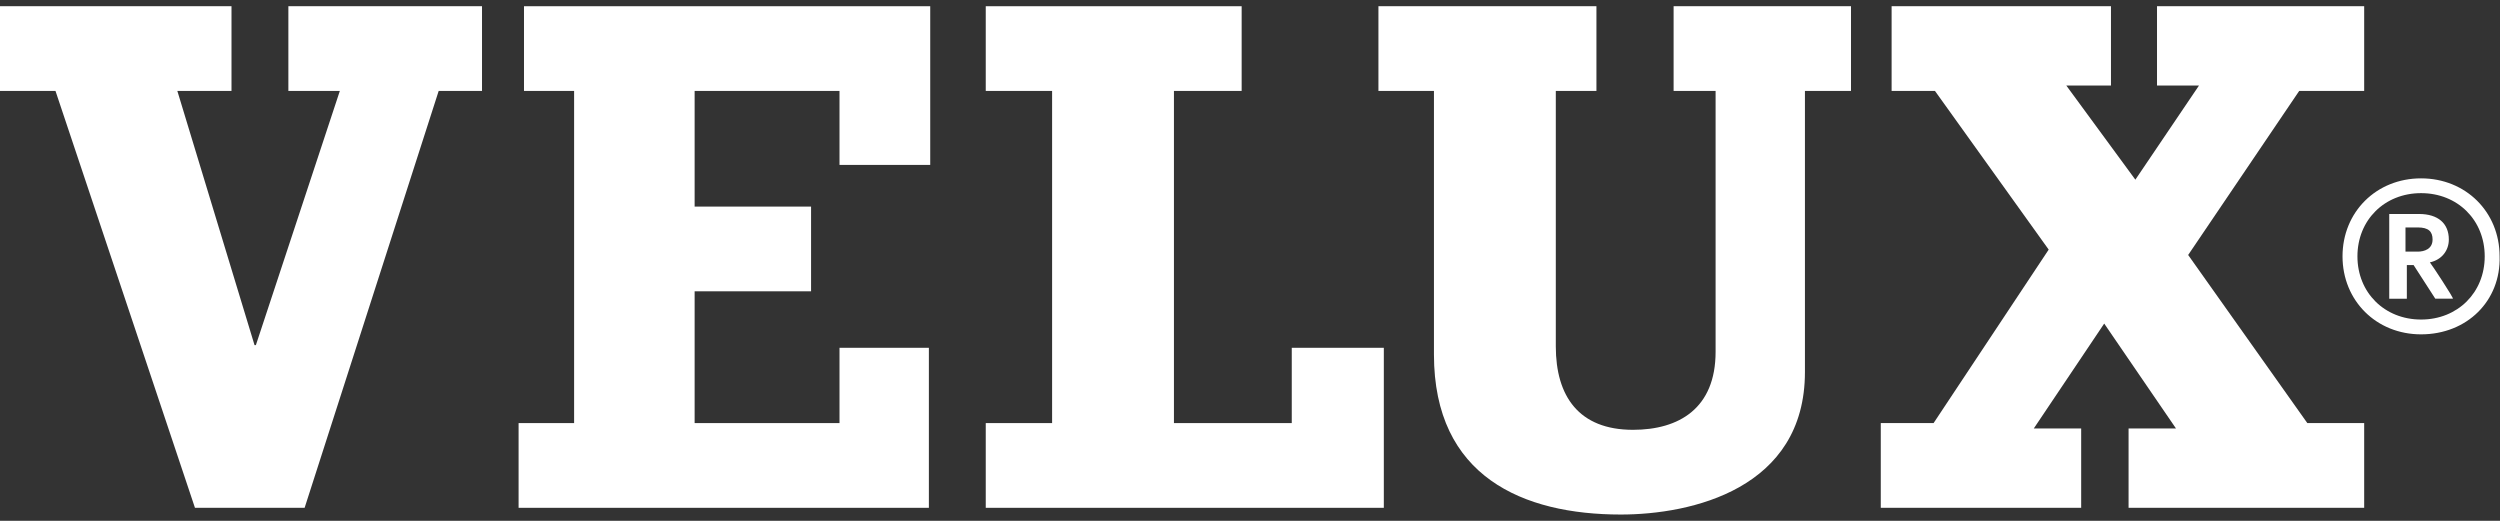 <?xml version="1.0" encoding="UTF-8" standalone="no"?>
<!DOCTYPE svg PUBLIC "-//W3C//DTD SVG 1.1//EN" "http://www.w3.org/Graphics/SVG/1.1/DTD/svg11.dtd">
<svg width="100%" height="100%" viewBox="0 0 120 25" version="1.1" xmlns="http://www.w3.org/2000/svg" xmlns:xlink="http://www.w3.org/1999/xlink" xml:space="preserve" xmlns:serif="http://www.serif.com/" style="fill-rule:evenodd;clip-rule:evenodd;stroke-linejoin:round;stroke-miterlimit:2;">
    <rect x="0" y="0" width="120" height="25" fill="#333333" stroke="none"/>
    <g transform="matrix(0.987,0,0,0.987,-11.83,-10.858)">
        <path d="M35.494,15.423L33.32,15.423L26.8,35.697L21.467,35.697L14.684,15.423L11.984,15.423L11.984,11.304L23.244,11.304L23.244,15.423L20.61,15.423L24.364,27.784L24.43,27.784L28.513,15.423L26.01,15.423L26.01,11.304L35.427,11.304L35.427,15.423L35.494,15.423Z" style="fill:white;fill-rule:nonzero;"/>
    </g>
    <g transform="matrix(0.987,0,0,0.987,-11.83,-10.858)">
        <path d="M52.813,19.021L52.813,15.423L45.767,15.423L45.767,21.048L51.43,21.048L51.43,25.168L45.767,25.168L45.767,31.577L52.813,31.577L52.813,27.915L57.159,27.915L57.159,35.697L37.206,35.697L37.206,31.577L39.906,31.577L39.906,15.423L37.469,15.423L37.469,11.304L57.225,11.304L57.225,19.021L52.813,19.021Z" style="fill:white;fill-rule:nonzero;"/>
    </g>
    <g transform="matrix(0.987,0,0,0.987,-11.83,-10.858)">
        <path d="M79.285,35.697L59.925,35.697L59.925,31.577L63.152,31.577L63.152,15.423L59.925,15.423L59.925,11.304L72.37,11.304L72.37,15.423L69.077,15.423L69.077,31.577L74.807,31.577L74.807,27.915L79.284,27.915L79.284,35.697L79.285,35.697Z" style="fill:white;fill-rule:nonzero;"/>
    </g>
    <g transform="matrix(0.987,0,0,0.987,-11.83,-10.858)">
        <path d="M102.004,15.423L99.764,15.423L99.764,29.092C99.764,34.782 94.234,36.024 90.809,36.024C86.068,36.024 81.722,34.192 81.722,28.242L81.722,15.423L79.022,15.423L79.022,11.304L89.624,11.304L89.624,15.423L87.648,15.423L87.648,27.849C87.648,30.269 88.768,31.904 91.402,31.904C93.641,31.904 95.419,30.858 95.419,28.111L95.419,15.423L93.377,15.423L93.377,11.304L102.004,11.304L102.004,15.423Z" style="fill:white;fill-rule:nonzero;"/>
    </g>
    <g transform="matrix(0.987,0,0,0.987,-11.83,-10.858)">
        <path d="M126.961,35.697L115.503,35.697L115.503,31.837L117.808,31.837L114.318,26.737L110.894,31.837L113.198,31.837L113.198,35.695L103.452,35.695L103.452,31.576L106.021,31.576L111.618,23.14L106.087,15.423L103.979,15.423L103.979,11.303L114.647,11.303L114.647,15.16L112.474,15.16L115.833,19.739L118.928,15.16L116.886,15.16L116.886,11.303L126.961,11.303L126.961,15.423L123.801,15.423L118.401,23.401L124.196,31.576L126.961,31.576L126.961,35.697Z" style="fill:white;fill-rule:nonzero;"/>
    </g>
    <g transform="matrix(0.987,0,0,0.987,-11.83,-10.858)">
        <path d="M129.727,27.261C127.554,27.261 125.908,25.626 125.908,23.468C125.908,21.309 127.554,19.675 129.727,19.675C131.9,19.675 133.547,21.309 133.547,23.468C133.612,25.626 131.966,27.261 129.727,27.261ZM129.728,20.394C127.95,20.394 126.633,21.702 126.633,23.468C126.633,25.233 127.95,26.541 129.728,26.541C131.506,26.541 132.823,25.233 132.823,23.468C132.823,21.702 131.506,20.394 129.728,20.394Z" style="fill:white;fill-rule:nonzero;"/>
    </g>
    <g transform="matrix(0.987,0,0,0.987,-12.057,-10.513)">
        <path d="M131.505,25.177L130.649,25.177L129.595,23.543L129.266,23.543L129.266,25.178L128.41,25.178L128.41,21.058L129.859,21.058C130.781,21.058 131.308,21.516 131.308,22.3C131.308,22.824 130.978,23.281 130.386,23.412C130.452,23.478 131.571,25.178 131.505,25.178L131.505,25.177ZM129.792,21.712L129.2,21.712L129.2,22.889L129.792,22.889C130.122,22.889 130.517,22.759 130.517,22.3C130.517,21.908 130.319,21.712 129.792,21.712Z" style="fill:white;fill-rule:nonzero;"/>
    </g>
</svg>
